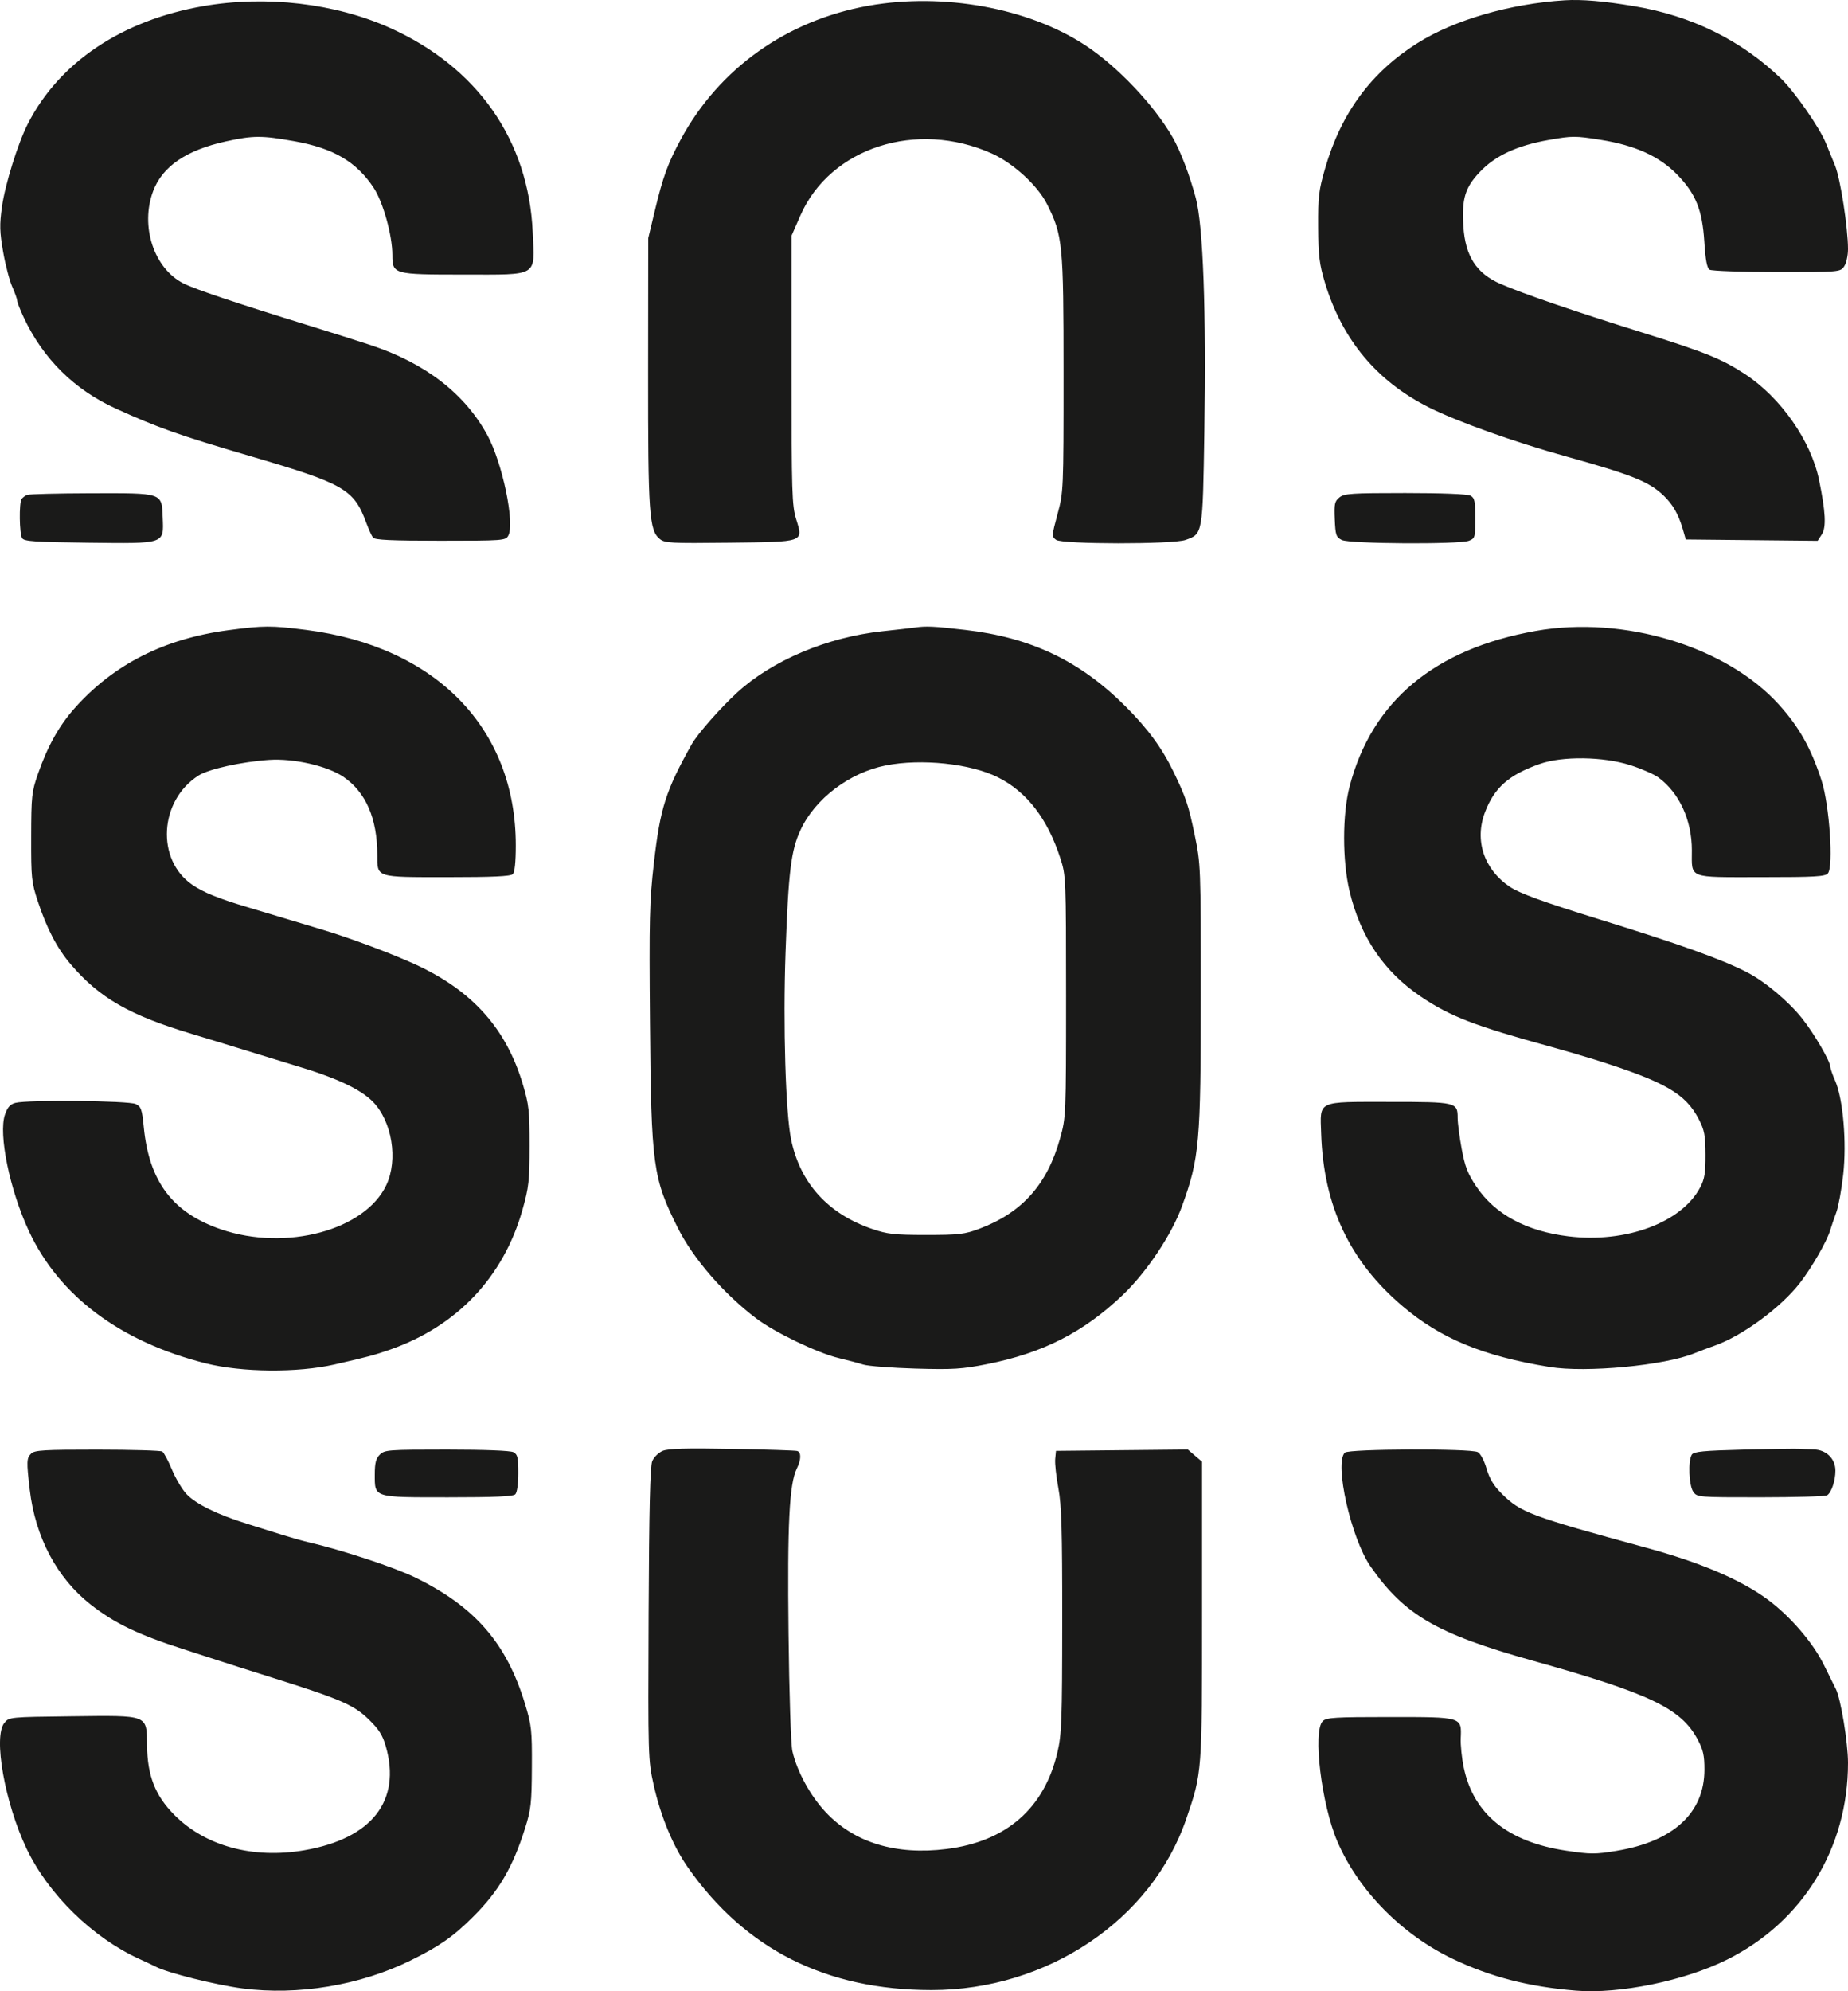 <svg width="91" height="98" viewBox="0 0 91 98" fill="none" xmlns="http://www.w3.org/2000/svg">
<path fill-rule="evenodd" clip-rule="evenodd" d="M77.049 0.014C74.367 0.18 71.608 0.981 69.804 2.118C67.519 3.557 66.043 5.557 65.252 8.286C64.939 9.363 64.901 9.685 64.91 11.166C64.918 12.585 64.968 12.994 65.24 13.9C66.088 16.717 67.797 18.765 70.376 20.057C71.77 20.755 74.548 21.747 77.111 22.461C80.368 23.369 81.196 23.701 81.916 24.387C82.373 24.822 82.652 25.311 82.866 26.046L83.012 26.551L86.258 26.584L89.504 26.617L89.709 26.303C89.937 25.957 89.898 25.192 89.574 23.618C89.177 21.694 87.69 19.569 85.934 18.416C84.788 17.664 83.986 17.339 80.831 16.354C77.533 15.323 74.98 14.447 73.887 13.972C72.7 13.457 72.151 12.602 72.06 11.132C71.977 9.779 72.141 9.235 72.865 8.468C73.627 7.66 74.704 7.161 76.281 6.884C77.429 6.683 77.569 6.683 78.823 6.882C80.52 7.153 81.706 7.69 82.581 8.585C83.498 9.524 83.826 10.329 83.924 11.885C83.982 12.798 84.056 13.192 84.185 13.273C84.284 13.336 85.771 13.388 87.49 13.389C90.579 13.391 90.616 13.388 90.807 13.116C90.915 12.962 91 12.586 91 12.258C91 11.212 90.626 8.799 90.364 8.153C90.223 7.805 90.016 7.299 89.904 7.027C89.588 6.26 88.356 4.494 87.692 3.857C85.725 1.969 83.305 0.779 80.459 0.302C78.975 0.053 77.895 -0.038 77.049 0.014ZM10.022 0.299C6.008 0.993 2.915 3.066 1.368 6.1C0.88 7.056 0.249 9.082 0.097 10.178C-0.026 11.063 -0.017 11.411 0.154 12.393C0.265 13.033 0.467 13.805 0.601 14.107C0.735 14.41 0.846 14.72 0.847 14.797C0.847 14.873 0.99 15.241 1.165 15.615C2.118 17.656 3.661 19.182 5.713 20.113C7.805 21.063 8.805 21.415 12.378 22.464C16.955 23.807 17.424 24.078 18.034 25.724C18.153 26.043 18.302 26.373 18.367 26.458C18.456 26.575 19.271 26.613 21.69 26.613C24.788 26.613 24.899 26.604 25.03 26.36C25.358 25.75 24.741 22.786 24.002 21.423C22.893 19.378 20.942 17.871 18.252 16.984C17.647 16.784 16.315 16.363 15.292 16.047C11.71 14.941 9.596 14.233 9.036 13.95C7.579 13.213 6.893 11.13 7.541 9.405C7.996 8.192 9.172 7.389 11.119 6.96C12.467 6.663 12.891 6.662 14.506 6.952C16.421 7.296 17.549 7.958 18.397 9.236C18.862 9.936 19.32 11.579 19.322 12.55C19.323 13.501 19.373 13.514 22.823 13.514C26.562 13.514 26.331 13.655 26.232 11.428C26.031 6.905 23.512 3.304 19.198 1.37C16.498 0.161 13.11 -0.235 10.022 0.299ZM42.76 0.283C38.748 0.999 35.419 3.365 33.535 6.839C32.89 8.027 32.65 8.686 32.247 10.363L31.921 11.723L31.915 18.272C31.909 25.286 31.965 26.096 32.488 26.526C32.734 26.729 33.026 26.745 35.895 26.711C39.64 26.667 39.559 26.696 39.204 25.549C38.998 24.883 38.978 24.254 38.978 18.21V11.599L39.411 10.611C40.876 7.266 45.134 5.887 48.843 7.556C49.896 8.03 51.1 9.134 51.557 10.045C52.332 11.592 52.371 11.997 52.371 18.395C52.371 24.133 52.367 24.216 52.074 25.304C51.788 26.366 51.785 26.41 52.005 26.57C52.309 26.792 57.741 26.796 58.374 26.575C59.232 26.275 59.224 26.322 59.305 21.237C59.4 15.3 59.246 11.104 58.883 9.745C58.578 8.606 58.124 7.418 57.738 6.75C56.815 5.153 55.02 3.263 53.441 2.227C50.642 0.389 46.444 -0.375 42.76 0.283ZM1.341 24.355C1.239 24.394 1.114 24.487 1.064 24.561C0.932 24.759 0.952 26.271 1.091 26.489C1.189 26.644 1.717 26.68 4.325 26.711C8.161 26.757 8.066 26.789 8.012 25.466C7.962 24.239 8.045 24.267 4.442 24.276C2.839 24.281 1.444 24.316 1.341 24.355ZM65.957 24.481C65.721 24.672 65.694 24.8 65.727 25.559C65.76 26.337 65.794 26.436 66.074 26.577C66.454 26.768 71.839 26.801 72.329 26.616C72.633 26.5 72.647 26.454 72.647 25.508C72.647 24.658 72.613 24.503 72.407 24.393C72.261 24.315 71.007 24.265 69.196 24.265C66.551 24.265 66.196 24.288 65.957 24.481ZM11.262 31.012C8.094 31.43 5.607 32.689 3.682 34.847C2.909 35.715 2.345 36.722 1.87 38.085C1.562 38.967 1.539 39.178 1.535 41.194C1.53 43.222 1.551 43.419 1.867 44.374C2.308 45.705 2.812 46.669 3.472 47.446C4.888 49.111 6.379 49.968 9.464 50.89C10.078 51.073 11.361 51.465 12.316 51.761C13.271 52.057 14.248 52.356 14.486 52.427C16.519 53.026 17.754 53.6 18.368 54.23C19.306 55.193 19.61 57.071 19.029 58.315C17.985 60.547 14.09 61.595 10.89 60.505C8.503 59.693 7.341 58.156 7.08 55.469C6.995 54.599 6.949 54.467 6.685 54.336C6.349 54.169 1.352 54.121 0.757 54.279C0.5 54.347 0.369 54.495 0.245 54.856C-0.086 55.819 0.48 58.565 1.426 60.594C2.915 63.788 5.94 66.046 10.142 67.101C11.911 67.545 14.662 67.568 16.47 67.155C18.118 66.778 18.423 66.697 19.206 66.424C22.499 65.274 24.793 62.854 25.727 59.544C26.041 58.432 26.076 58.115 26.077 56.393C26.078 54.669 26.045 54.366 25.744 53.36C24.923 50.617 23.266 48.765 20.481 47.478C19.348 46.954 17.213 46.154 15.912 45.766C15.503 45.644 14.666 45.392 14.052 45.207C13.438 45.022 12.601 44.771 12.192 44.649C10.75 44.219 10.02 43.923 9.465 43.542C7.674 42.314 7.842 39.399 9.775 38.169C10.276 37.85 11.893 37.492 13.246 37.399C14.464 37.316 16.127 37.695 16.918 38.237C18.018 38.991 18.579 40.286 18.579 42.073C18.579 43.204 18.473 43.171 22.035 43.171C24.255 43.171 25.142 43.13 25.25 43.023C25.347 42.926 25.399 42.428 25.399 41.605C25.399 35.847 21.471 31.814 15.069 31C13.351 30.782 12.993 30.783 11.262 31.012ZM45.055 30.884C44.918 30.904 44.193 30.987 43.442 31.068C40.736 31.36 38.044 32.494 36.312 34.073C35.5 34.812 34.346 36.123 34.066 36.622C32.777 38.924 32.511 39.761 32.198 42.485C31.983 44.356 31.962 45.235 32.006 50.338C32.067 57.387 32.148 57.982 33.382 60.441C34.136 61.945 35.639 63.677 37.242 64.889C38.157 65.581 40.258 66.59 41.302 66.839C41.729 66.94 42.274 67.085 42.512 67.16C42.751 67.234 43.903 67.323 45.071 67.357C46.941 67.41 47.365 67.384 48.606 67.137C51.347 66.592 53.344 65.577 55.267 63.752C56.454 62.625 57.695 60.77 58.207 59.358C59.061 57.003 59.13 56.229 59.13 48.949C59.13 42.632 59.125 42.516 58.827 41.082C58.524 39.623 58.396 39.244 57.785 37.981C57.22 36.814 56.517 35.857 55.417 34.759C53.175 32.522 50.772 31.376 47.535 31.001C45.991 30.822 45.603 30.803 45.055 30.884ZM75.623 31.051C70.634 31.937 67.548 34.516 66.456 38.712C66.099 40.087 66.098 42.359 66.454 43.856C66.996 46.126 68.145 47.822 69.98 49.058C71.421 50.029 72.628 50.493 76.367 51.517C77.015 51.695 77.991 51.981 78.537 52.152C81.988 53.24 82.999 53.82 83.654 55.087C83.93 55.622 83.978 55.875 83.982 56.825C83.986 57.737 83.938 58.03 83.715 58.449C82.801 60.173 80.059 61.19 77.243 60.849C75.159 60.596 73.616 59.764 72.697 58.395C72.272 57.763 72.137 57.415 71.976 56.541C71.867 55.95 71.778 55.264 71.778 55.018C71.779 54.246 71.712 54.23 68.415 54.23C64.814 54.23 65.003 54.142 65.057 55.796C65.175 59.351 66.461 62.074 69.067 64.286C70.946 65.88 73.021 66.738 76.305 67.277C78.097 67.571 81.957 67.207 83.435 66.603C83.674 66.506 84.127 66.336 84.442 66.225C85.795 65.748 87.701 64.346 88.632 63.142C89.219 62.382 89.952 61.109 90.119 60.56C90.186 60.341 90.324 59.935 90.427 59.657C90.529 59.38 90.68 58.551 90.763 57.816C90.942 56.235 90.758 54.084 90.369 53.195C90.239 52.898 90.132 52.592 90.132 52.516C90.131 52.24 89.34 50.877 88.744 50.127C88.078 49.288 86.91 48.308 86.04 47.858C84.79 47.212 82.75 46.481 78.661 45.216C75.983 44.387 74.813 43.961 74.339 43.639C73.069 42.778 72.598 41.355 73.125 39.974C73.587 38.762 74.296 38.137 75.819 37.599C76.933 37.206 78.94 37.231 80.275 37.657C80.821 37.831 81.449 38.105 81.668 38.267C82.693 39.02 83.311 40.367 83.311 41.844C83.311 43.264 83.074 43.171 86.711 43.171C89.38 43.171 89.877 43.142 90.011 42.982C90.293 42.643 90.084 39.604 89.697 38.413C89.175 36.811 88.598 35.785 87.596 34.676C85.006 31.811 79.954 30.282 75.623 31.051ZM43.616 37.672C41.826 38.028 40.136 39.307 39.42 40.849C38.95 41.861 38.824 42.885 38.682 46.878C38.555 50.466 38.685 54.795 38.959 56.099C39.409 58.238 40.777 59.742 42.946 60.483C43.706 60.742 44.039 60.779 45.613 60.779C47.218 60.779 47.497 60.747 48.217 60.477C50.33 59.685 51.566 58.303 52.202 56.022C52.491 54.985 52.495 54.895 52.495 49.04C52.495 43.222 52.49 43.093 52.215 42.244C51.585 40.295 50.566 38.973 49.145 38.259C47.796 37.581 45.371 37.324 43.616 37.672ZM32.631 71.407C32.427 71.493 32.197 71.72 32.116 71.917C32.012 72.171 31.962 74.296 31.94 79.438C31.91 86.461 31.915 86.63 32.187 87.841C32.537 89.405 33.146 90.871 33.879 91.914C36.709 95.944 40.676 97.94 45.861 97.945C51.568 97.95 56.718 94.491 58.418 89.509C59.196 87.232 59.192 87.288 59.192 79.273V71.941L58.841 71.641L58.491 71.34L55.245 71.373L51.999 71.406L51.96 71.806C51.939 72.027 52.009 72.671 52.115 73.237C52.273 74.075 52.309 75.292 52.306 79.757C52.303 84.664 52.278 85.351 52.072 86.235C51.427 88.999 49.56 90.63 46.617 91C44.118 91.314 42.07 90.691 40.658 89.187C39.901 88.381 39.249 87.186 39.02 86.19C38.944 85.86 38.863 83.392 38.829 80.382C38.767 75.007 38.867 73.028 39.235 72.283C39.453 71.841 39.463 71.476 39.257 71.412C39.172 71.385 37.729 71.338 36.051 71.308C33.781 71.267 32.906 71.292 32.631 71.407ZM85.88 71.344C83.881 71.395 83.404 71.441 83.309 71.592C83.117 71.894 83.165 73.111 83.38 73.418C83.571 73.689 83.609 73.692 86.698 73.691C88.416 73.689 89.888 73.647 89.969 73.595C90.183 73.46 90.38 72.877 90.38 72.381C90.38 71.788 89.926 71.348 89.3 71.334C89.042 71.329 88.718 71.315 88.582 71.303C88.445 71.292 87.23 71.311 85.88 71.344ZM1.536 71.539C1.308 71.766 1.302 71.92 1.466 73.322C1.739 75.656 2.806 77.666 4.463 78.968C5.635 79.888 6.817 80.457 9.03 81.165C9.61 81.35 10.391 81.603 10.766 81.727C11.141 81.85 12.369 82.241 13.494 82.595C16.766 83.625 17.433 83.915 18.161 84.625C18.657 85.108 18.843 85.401 18.998 85.945C19.768 88.631 18.31 90.49 14.982 91.063C12.457 91.498 10.103 90.856 8.58 89.317C7.637 88.364 7.258 87.395 7.239 85.882C7.219 84.378 7.335 84.423 3.541 84.468C0.464 84.504 0.45 84.506 0.214 84.796C-0.341 85.479 0.238 88.74 1.313 90.992C2.382 93.233 4.571 95.371 6.86 96.412C7.201 96.567 7.568 96.74 7.677 96.797C8.246 97.096 10.64 97.694 11.944 97.864C14.676 98.219 17.72 97.713 20.209 96.491C21.63 95.793 22.32 95.311 23.297 94.336C24.565 93.071 25.246 91.911 25.854 89.986C26.147 89.059 26.182 88.75 26.191 86.976C26.201 85.146 26.175 84.914 25.852 83.854C24.942 80.866 23.392 79.081 20.454 77.641C19.429 77.138 16.823 76.278 15.168 75.897C14.896 75.834 14.338 75.677 13.928 75.548C13.519 75.419 12.71 75.165 12.13 74.984C10.698 74.537 9.657 74.026 9.192 73.541C8.979 73.318 8.654 72.775 8.469 72.333C8.285 71.891 8.07 71.489 7.993 71.439C7.915 71.389 6.475 71.347 4.791 71.346C2.173 71.345 1.703 71.373 1.536 71.539ZM18.703 71.592C18.511 71.782 18.455 72.004 18.455 72.561C18.455 73.722 18.36 73.692 22.067 73.692C24.358 73.692 25.266 73.652 25.374 73.544C25.463 73.456 25.523 73.031 25.523 72.498C25.523 71.737 25.487 71.581 25.283 71.472C25.137 71.394 23.86 71.344 21.997 71.344C19.116 71.344 18.937 71.358 18.703 71.592ZM66.223 71.493C65.696 72.018 66.533 75.721 67.487 77.091C69.155 79.482 70.745 80.408 75.437 81.721C81.229 83.341 82.772 84.075 83.59 85.599C83.87 86.12 83.931 86.391 83.93 87.1C83.927 89.221 82.406 90.626 79.61 91.089C78.554 91.264 78.33 91.264 77.129 91.084C74.249 90.652 72.564 89.29 72.081 87.001C71.983 86.538 71.915 85.885 71.93 85.549C71.976 84.493 72.015 84.505 68.43 84.505C65.728 84.505 65.314 84.53 65.135 84.708C64.636 85.205 65.072 88.805 65.851 90.621C66.884 93.03 69.027 95.211 71.538 96.409C73.398 97.297 75.292 97.785 77.607 97.972C79.749 98.146 82.957 97.487 85.049 96.443C88.771 94.587 91 90.961 91 86.764C91 85.759 90.642 83.592 90.398 83.119C90.335 82.997 90.068 82.46 89.805 81.924C89.27 80.837 88.145 79.532 87.037 78.717C85.714 77.743 83.746 76.904 81.079 76.177C75.334 74.61 74.878 74.439 73.943 73.508C73.555 73.122 73.346 72.775 73.202 72.28C73.088 71.888 72.901 71.538 72.77 71.468C72.421 71.281 66.412 71.305 66.223 71.493Z" fill="#1A1A19"/>
</svg>
